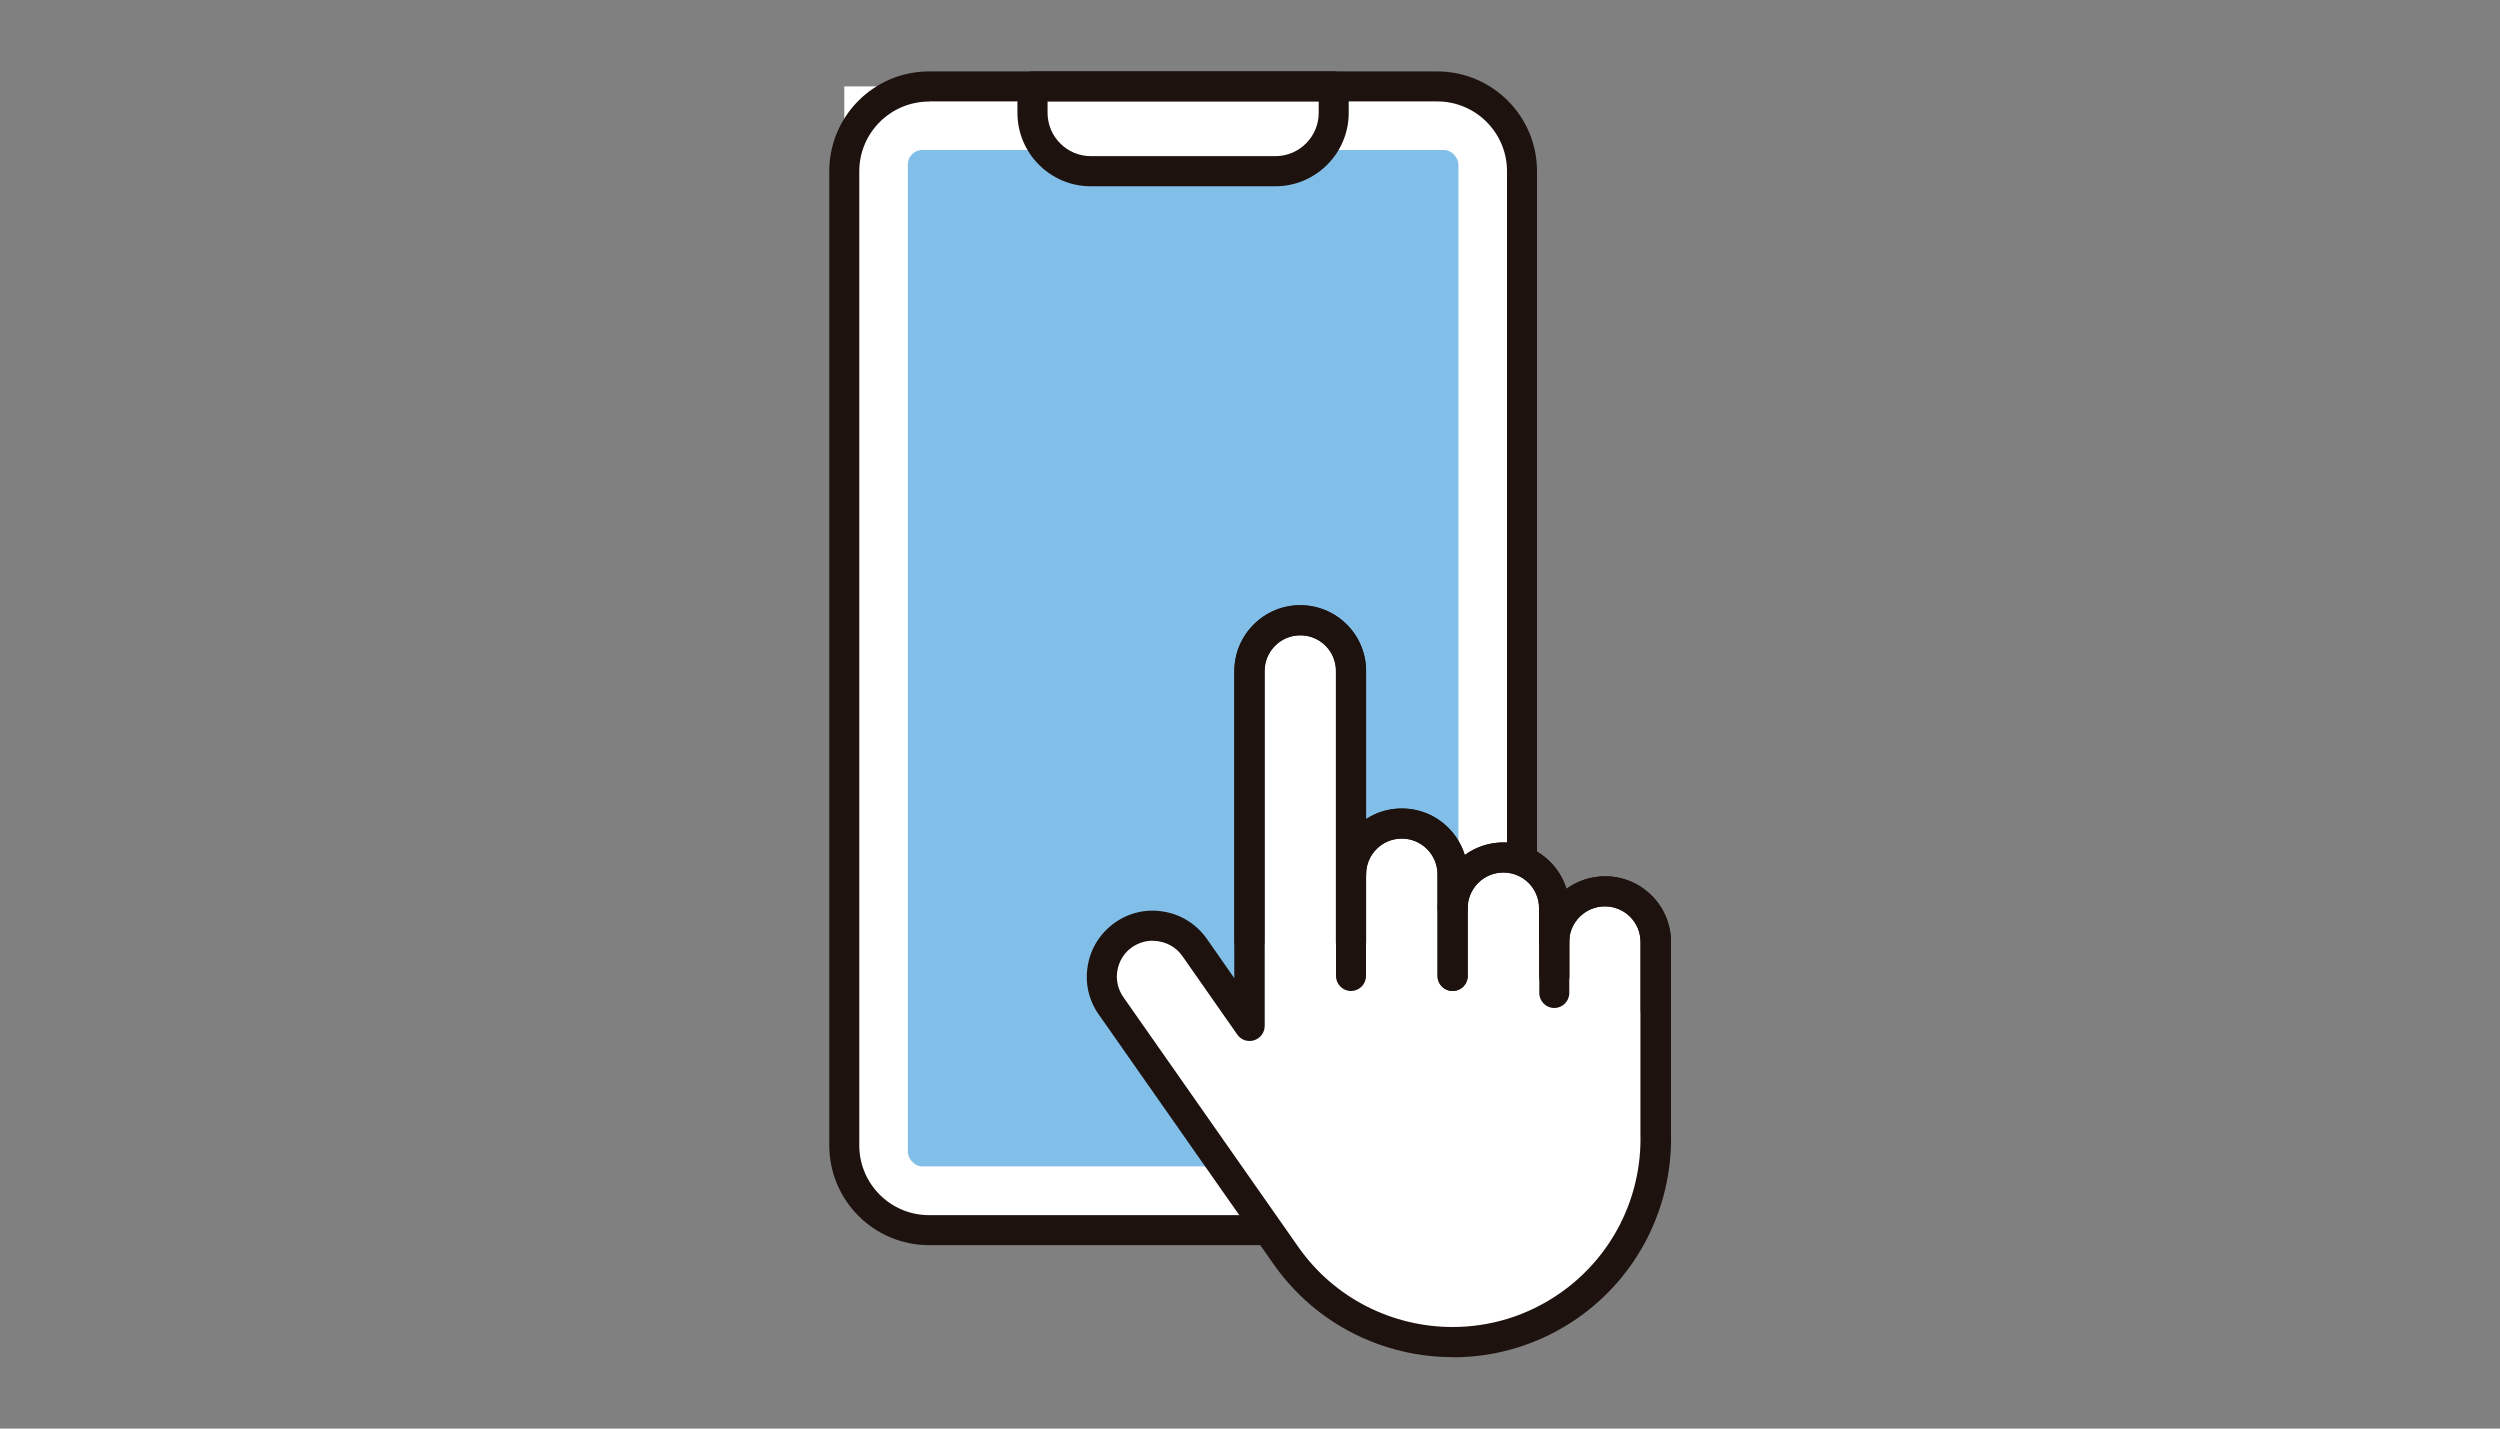 <?xml version="1.0" encoding="UTF-8"?><svg id="a" xmlns="http://www.w3.org/2000/svg" viewBox="0 0 175 100"><rect x="0" y="0" width="175" height="100" fill="#808080" stroke="none"/><defs><style>.b{fill:#81bfe9;}.c{fill:#fff;}.d{fill:#1e120f;}</style></defs><path class="c" d="M101.14,86.1h-36.65c-2.98,0-5.39-2.41-5.39-5.39V6.05h0s42.04,0,42.04,0c2.98,0,5.39,2.41,5.39,5.39v69.26c0,2.98-2.41,5.39-5.39,5.39Z"/><path class="d" d="M100.61,87.16h-35.58c-3.85,0-6.98-3.13-6.98-6.98V11.98c0-3.85,3.13-6.98,6.98-6.98h35.58c3.85,0,6.98,3.13,6.98,6.98v68.19c0,3.85-3.13,6.98-6.98,6.98ZM65.03,7.11c-2.69,0-4.88,2.19-4.88,4.88v68.19c0,2.69,2.19,4.88,4.88,4.88h35.58c2.69,0,4.88-2.19,4.88-4.88V11.98c0-2.69-2.19-4.88-4.88-4.88h-35.58Z"/><rect class="b" x="63.55" y="10.5" width="38.54" height="71.15" rx="1.01" ry="1.01"/><path class="c" d="M78.64,65.44c1.61-1.13,3.83-.74,4.95.87l3.84,5.49v-24.84c0-1.96,1.59-3.56,3.56-3.56s3.56,1.59,3.56,3.56v14.23c0-1.96,1.59-3.56,3.56-3.56,1.96,0,3.56,1.59,3.56,3.56v2.37c0-1.96,1.59-3.56,3.56-3.56,1.96,0,3.56,1.59,3.56,3.56v2.37c0-1.96,1.59-3.56,3.56-3.56,1.96,0,3.56,1.59,3.56,3.56v12.96c0,.15,0,.29,0,.44.12,4.61-2,9.2-6.06,12.04-6.44,4.51-15.31,2.94-19.82-3.5,0,0,0,0,0,0l-12.24-17.48c-1.13-1.61-.74-3.83.87-4.95Z"/><path class="d" d="M101.69,95c-4.82,0-9.57-2.27-12.54-6.51l-12.24-17.48c-.71-1.01-.98-2.23-.76-3.45.21-1.21.89-2.27,1.9-2.98h0c1.01-.71,2.23-.98,3.45-.76,1.21.21,2.27.89,2.98,1.9l1.92,2.75v-21.49c0-2.54,2.07-4.61,4.61-4.61s4.61,2.07,4.61,4.61v10.36c.72-.47,1.58-.74,2.5-.74,2.07,0,3.83,1.37,4.41,3.25.76-.55,1.7-.88,2.71-.88,1.23,0,2.39.48,3.26,1.35.54.54.93,1.19,1.15,1.9.76-.55,1.7-.88,2.71-.88,1.23,0,2.39.48,3.26,1.35.87.87,1.35,2.03,1.35,3.26v12.96c0,.12,0,.24,0,.36v.07c.12,5.14-2.31,9.96-6.51,12.91-2.66,1.86-5.72,2.76-8.75,2.76ZM80.68,65.85c-.51,0-1,.16-1.43.45,0,0,0,0,0,0-.55.38-.91.96-1.03,1.62-.12.66.03,1.32.41,1.87l12.24,17.48c2.56,3.66,6.66,5.62,10.81,5.62,2.61,0,5.24-.77,7.54-2.38,3.63-2.54,5.73-6.71,5.61-11.15,0-.02,0-.03,0-.05v-.1c0-.1,0-.21,0-.31v-12.96c0-.67-.26-1.3-.73-1.77-.47-.47-1.1-.73-1.77-.73-1.38,0-2.5,1.12-2.5,2.5,0,.58-.47,1.05-1.05,1.05s-1.05-.47-1.05-1.05v-2.37c0-.67-.26-1.3-.73-1.77-.47-.47-1.1-.73-1.77-.73-1.38,0-2.5,1.12-2.5,2.5,0,.58-.47,1.05-1.05,1.05s-1.05-.47-1.05-1.05v-2.37c0-1.38-1.12-2.5-2.5-2.5s-2.5,1.12-2.5,2.5c0,.58-.47,1.05-1.05,1.05s-1.05-.47-1.05-1.05v-14.23c0-1.38-1.12-2.5-2.5-2.5s-2.5,1.12-2.5,2.5v24.84c0,.46-.3.87-.74,1.01-.44.14-.92-.02-1.18-.4l-3.84-5.49c-.38-.55-.96-.91-1.62-1.03-.15-.03-.29-.04-.44-.04ZM78.64,65.44h0,0Z"/><path class="d" d="M108.79,69.37c-.58,0-1.05-.47-1.05-1.05v-4.74c0-1.38-1.12-2.5-2.5-2.5s-2.5,1.12-2.5,2.5v4.74c0,.58-.47,1.05-1.05,1.05s-1.05-.47-1.05-1.05v-4.74c0-2.54,2.07-4.61,4.61-4.61s4.61,2.07,4.61,4.61v4.74c0,.58-.47,1.05-1.05,1.05Z"/><path class="d" d="M101.67,69.37c-.58,0-1.05-.47-1.05-1.05v-7.12c0-1.38-1.12-2.5-2.5-2.5s-2.5,1.12-2.5,2.5v7.12c0,.58-.47,1.05-1.05,1.05s-1.05-.47-1.05-1.05v-7.12c0-2.54,2.07-4.61,4.61-4.61s4.61,2.07,4.61,4.61v7.12c0,.58-.47,1.05-1.05,1.05Z"/><path class="d" d="M115.9,71.74c-.58,0-1.05-.47-1.05-1.05v-4.74c0-1.38-1.12-2.5-2.5-2.5s-2.5,1.12-2.5,2.5v3.56c0,.58-.47,1.05-1.05,1.05s-1.05-.47-1.05-1.05v-3.56c0-2.54,2.07-4.61,4.61-4.61s4.61,2.07,4.61,4.61v4.74c0,.58-.47,1.05-1.05,1.05Z"/><path class="d" d="M94.56,66.99c-.58,0-1.05-.47-1.05-1.05v-18.97c0-.67-.26-1.3-.73-1.77s-1.1-.73-1.77-.73c-1.38,0-2.5,1.12-2.5,2.5v18.97c0,.58-.47,1.05-1.05,1.05s-1.05-.47-1.05-1.05v-18.97c0-2.54,2.07-4.61,4.61-4.61,1.23,0,2.39.48,3.26,1.35.87.87,1.35,2.03,1.35,3.26v18.97c0,.58-.47,1.05-1.05,1.05Z"/><path class="c" d="M72.27,6.05h21.09v2.37c0,1.96-1.59,3.56-3.56,3.56h-13.97c-1.96,0-3.56-1.59-3.56-3.56v-2.37h0Z"/><path class="d" d="M89.28,13.04h-12.92c-2.83,0-5.14-2.3-5.14-5.14v-1.85c0-.58.47-1.05,1.05-1.05h21.09c.58,0,1.05.47,1.05,1.05v1.85c0,2.83-2.3,5.14-5.14,5.14ZM73.33,7.11v.79c0,1.67,1.36,3.03,3.03,3.03h12.92c1.67,0,3.03-1.36,3.03-3.03v-.79h-18.98Z"/></svg>